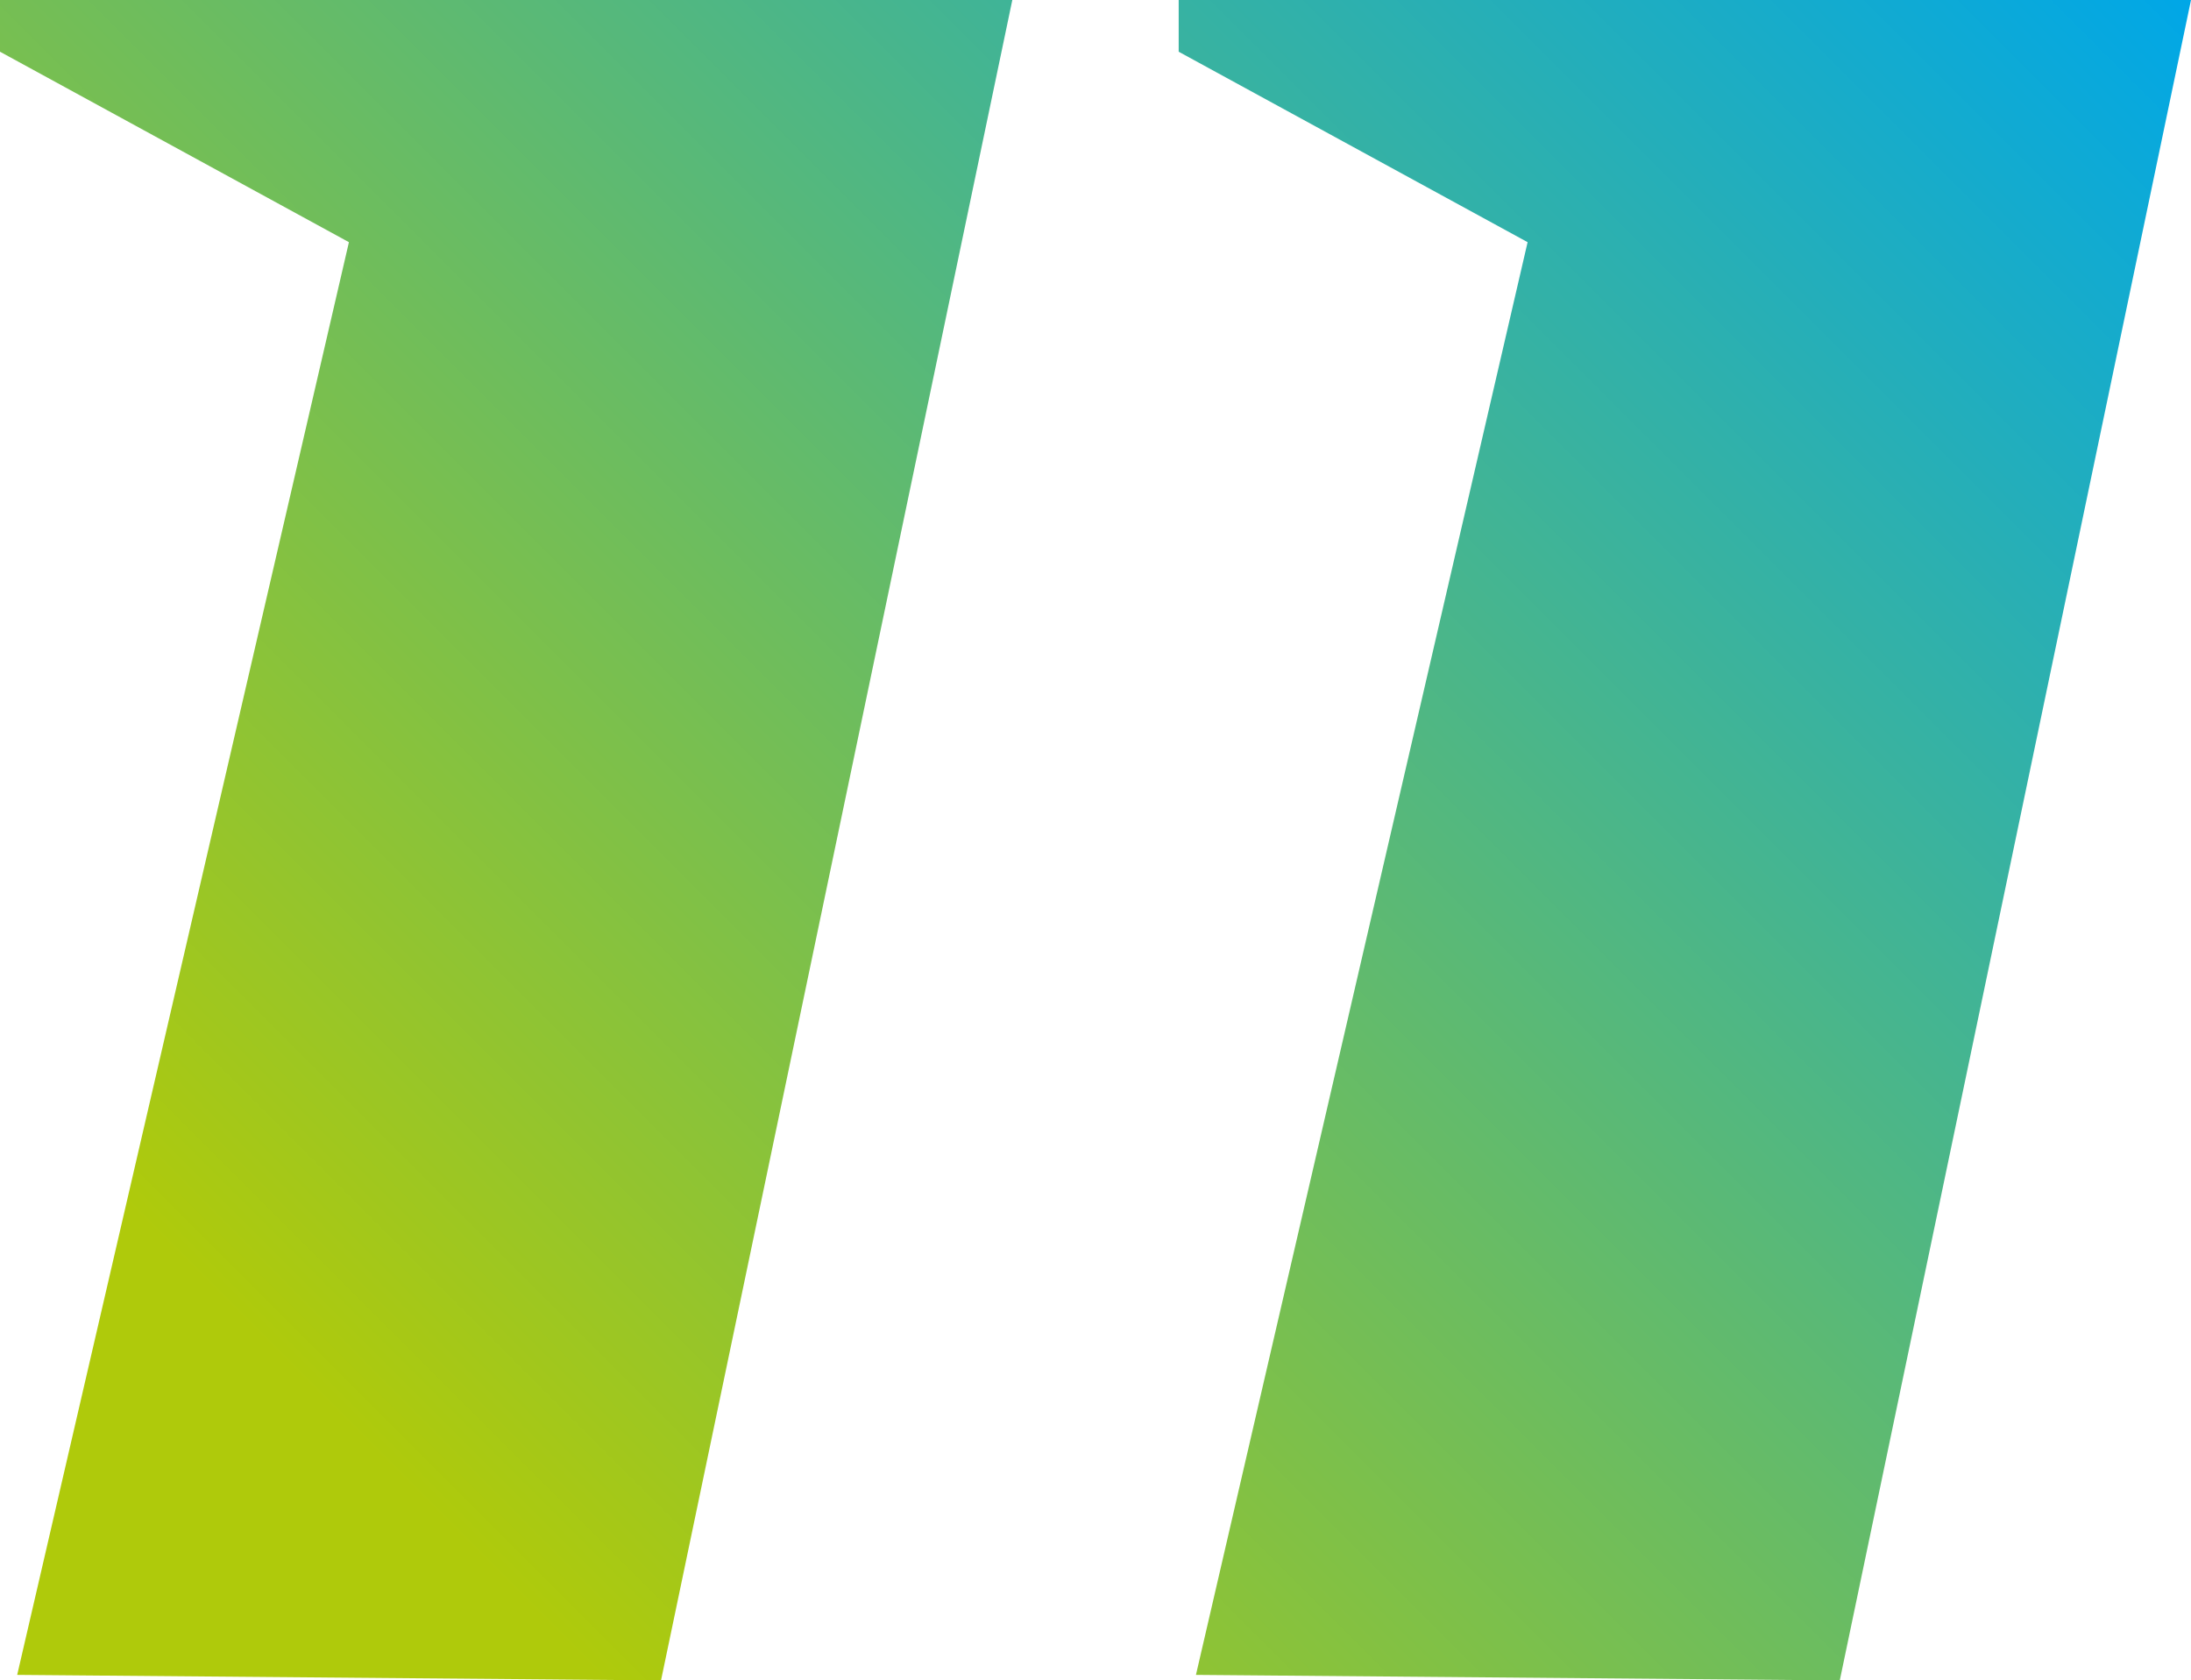 <?xml version="1.0" encoding="UTF-8"?>
<svg id="Calque_1" data-name="Calque 1" xmlns="http://www.w3.org/2000/svg" xmlns:xlink="http://www.w3.org/1999/xlink" viewBox="0 0 285.52 218.99">
  <defs>
    <style>
      .cls-1 {
        fill: url(#Dégradé_sans_nom_22);
      }
    </style>
    <linearGradient id="Dégradé_sans_nom_22" data-name="Dégradé sans nom 22" x1="6.67" y1="222.69" x2="257.44" y2="-28.08" gradientUnits="userSpaceOnUse">
      <stop offset=".15" stop-color="#afca0b"/>
      <stop offset="1" stop-color="#00a7e7"/>
    </linearGradient>
  </defs>
  <path class="cls-1" d="M86.14,218.99l-83.9-.72L45.47,31.56,0,6.74V0h131.92l-45.78,218.99ZM285.52,0h-131.92v6.74l45.47,24.82-43.22,186.71,83.9.72L285.52,0Z"/>
</svg>